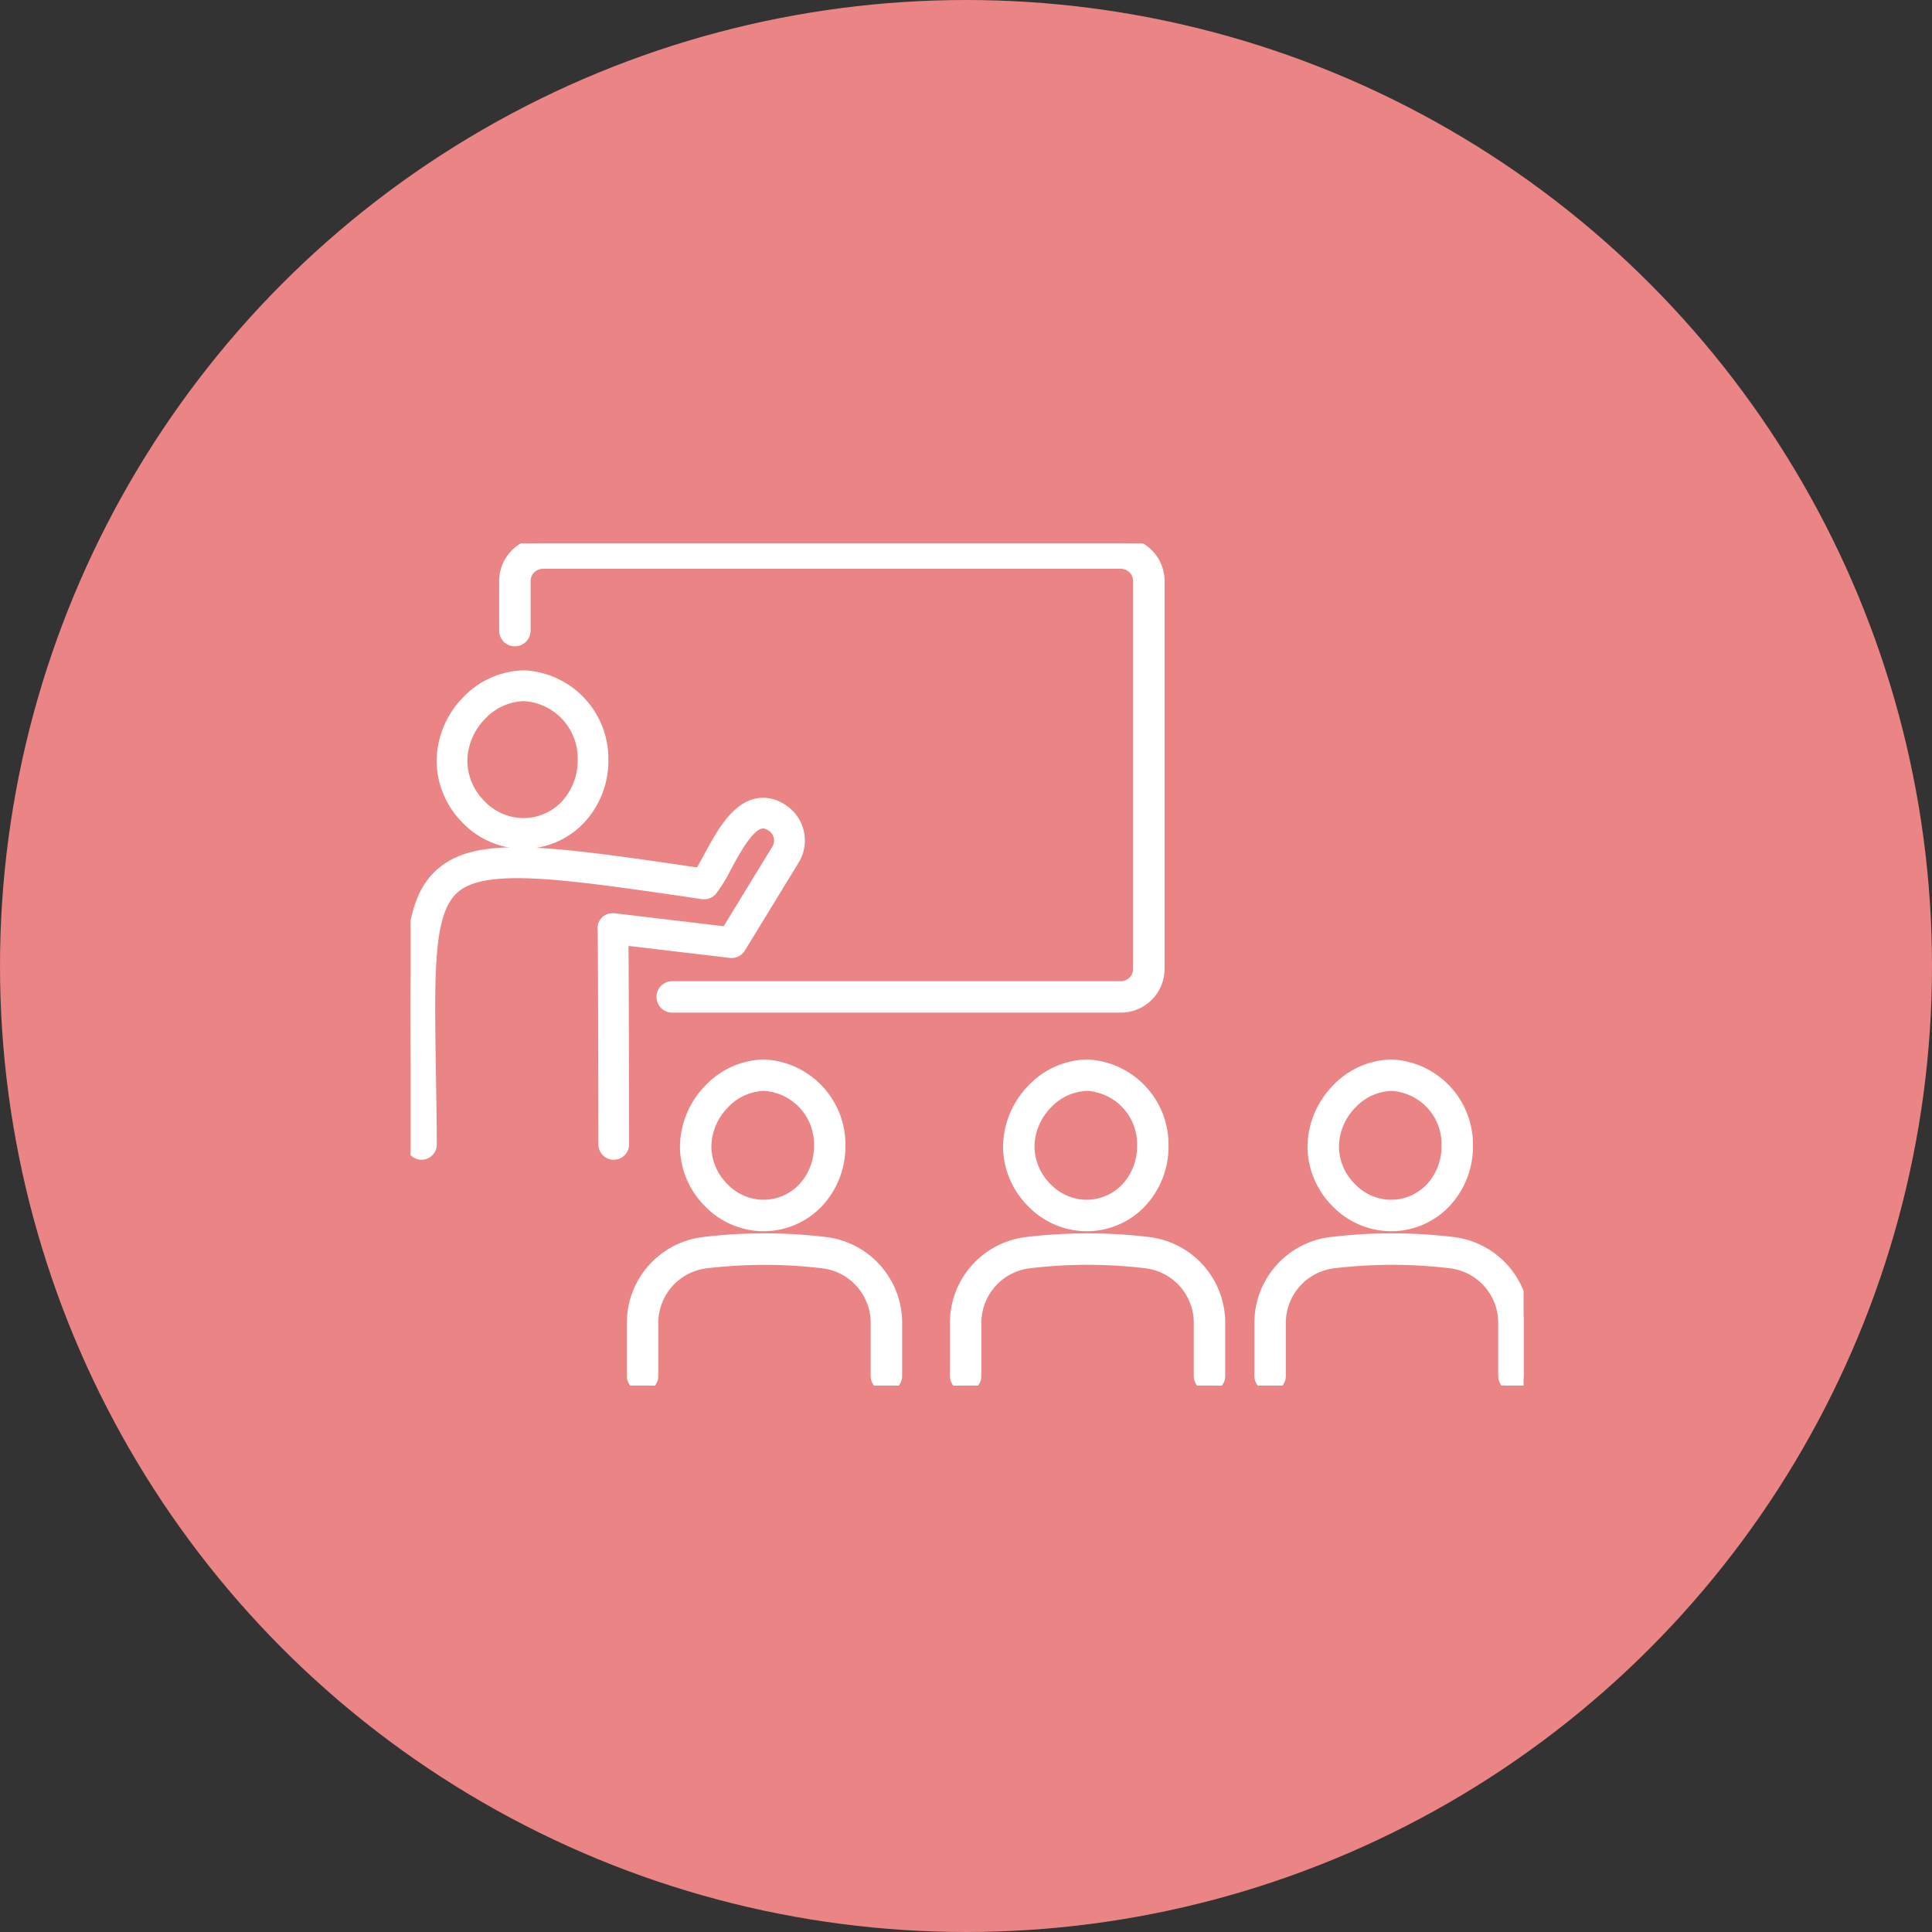 <svg xmlns="http://www.w3.org/2000/svg" xmlns:xlink="http://www.w3.org/1999/xlink" width="160" height="160" viewBox="0 0 160 160"><rect x="0" y="0" width="160" height="160" fill="#333333" stroke="none"/><defs><clipPath id="a"><rect width="92.179" height="69.75" fill="none"/></clipPath></defs><g transform="translate(-386 -2830.014)"><circle cx="80" cy="80" r="80" transform="translate(386 2830.014)" fill="#eb8484"/><g transform="translate(349 2922.014)"><g transform="translate(71 -47)" clip-path="url(#a)"><path d="M71.841,0H23.979a3.127,3.127,0,0,0-3.123,3.124v4.1a.8.8,0,0,0,1.606,0v-4.1a1.519,1.519,0,0,1,1.517-1.518H71.841a1.519,1.519,0,0,1,1.517,1.518V35.241a1.519,1.519,0,0,1-1.517,1.517H34.689a.8.8,0,0,0,0,1.606H71.841a3.126,3.126,0,0,0,3.123-3.123V3.124A3.127,3.127,0,0,0,71.841,0" transform="translate(-13.018)" fill="#fff"/><path d="M71.841,38.863H34.689a1.3,1.3,0,0,1,0-2.606H71.841a1.018,1.018,0,0,0,1.017-1.017V3.124a1.018,1.018,0,0,0-1.017-1.018H23.979a1.019,1.019,0,0,0-1.017,1.018v4.1a1.3,1.3,0,0,1-2.606,0v-4.1A3.627,3.627,0,0,1,23.979-.5H71.841a3.627,3.627,0,0,1,3.623,3.624V35.241A3.627,3.627,0,0,1,71.841,38.863ZM34.689,37.258a.3.3,0,0,0,0,.606H71.841a2.626,2.626,0,0,0,2.623-2.623V3.124A2.626,2.626,0,0,0,71.841.5H23.979a2.626,2.626,0,0,0-2.623,2.624v4.1a.3.3,0,0,0,.606,0v-4.1a2.02,2.02,0,0,1,2.017-2.018H71.841a2.02,2.02,0,0,1,2.017,2.018V35.241a2.019,2.019,0,0,1-2.017,2.017Z" transform="translate(-13.018)" fill="#fff"/><path d="M13.7,43.1h.026a6.416,6.416,0,0,0,4.685-1.989A7.013,7.013,0,0,0,20.3,36.236a6.821,6.821,0,0,0-6.446-6.911h-.042a6.642,6.642,0,0,0-4.738,2.139,7.116,7.116,0,0,0-2,4.888,6.8,6.8,0,0,0,1.973,4.7A6.526,6.526,0,0,0,13.7,43.1m-3.5-10.572a5.1,5.1,0,0,1,3.62-1.66h.035a5.254,5.254,0,0,1,4.908,5.367,5.474,5.474,0,0,1-1.467,3.811,4.883,4.883,0,0,1-3.568,1.512H13.7a4.992,4.992,0,0,1-3.549-1.578,5.259,5.259,0,0,1-1.536-3.637,5.562,5.562,0,0,1,1.575-3.814" transform="translate(-4.416 -18.304)" fill="#fff"/><path d="M13.723,43.6H13.7A7.023,7.023,0,0,1,8.69,41.4a7.293,7.293,0,0,1-2.115-5.05,7.62,7.62,0,0,1,2.14-5.237,7.144,7.144,0,0,1,5.1-2.294h.042A7.331,7.331,0,0,1,20.8,36.236a7.512,7.512,0,0,1-2.033,5.222A6.911,6.911,0,0,1,13.723,43.6Zm.129-13.776h-.037a6.141,6.141,0,0,0-4.376,1.984,6.612,6.612,0,0,0-1.864,4.54,6.3,6.3,0,0,0,1.831,4.358A6.03,6.03,0,0,0,13.7,42.6h.024a5.92,5.92,0,0,0,4.323-1.834A6.516,6.516,0,0,0,19.8,36.235,6.316,6.316,0,0,0,13.852,29.825Zm-.129,12.232H13.7A5.49,5.49,0,0,1,9.8,40.328a5.756,5.756,0,0,1-1.677-3.982,6.066,6.066,0,0,1,1.714-4.162,5.6,5.6,0,0,1,3.982-1.815h.035a5.761,5.761,0,0,1,5.408,5.867,5.971,5.971,0,0,1-1.605,4.156A5.379,5.379,0,0,1,13.723,42.057Zm.122-10.689h-.03a4.6,4.6,0,0,0-3.258,1.505,5.058,5.058,0,0,0-1.437,3.465,4.761,4.761,0,0,0,1.394,3.291,4.5,4.5,0,0,0,3.193,1.427h.017A4.387,4.387,0,0,0,16.929,39.7a4.977,4.977,0,0,0,1.328-3.466A4.748,4.748,0,0,0,13.845,31.369Z" transform="translate(-4.416 -18.304)" fill="#fff"/><path d="M26.5,69.653a.778.778,0,0,0,.749-.364L31.71,62a3.009,3.009,0,0,0-.978-4.126,2.649,2.649,0,0,0-2.156-.407c-1.706.438-2.881,2.615-3.825,4.365-.278.514-.544,1.008-.776,1.364-12.606-1.852-18.4-2.667-21.413-.021C-.168,65.571-.092,70.28.06,79.663c.029,1.772.061,3.78.076,5.937a.787.787,0,0,0,.777.767.772.772,0,0,0,.767-.777c-.015-2.164-.047-4.177-.076-5.952-.139-8.627-.216-13.379,1.976-15.3,2.515-2.208,8.949-1.262,20.63.456a.771.771,0,0,0,.7-.263,12.3,12.3,0,0,0,1.2-1.963c.759-1.407,1.8-3.332,2.851-3.6a1.128,1.128,0,0,1,.949.219,1.468,1.468,0,0,1,.484,2.014l-4.2,6.867-9.341-1.108a.768.768,0,0,0-.642.206.736.736,0,0,0-.218.625c.03.507.056,10.93.067,17.812a.772.772,0,0,0,.772.771h0a.772.772,0,0,0,.77-.773c-.008-5.488-.025-14.116-.056-17Z" transform="translate(0 -35.819)" fill="#fff"/><path d="M29.2,56.886a3.3,3.3,0,0,1,1.8.564,3.505,3.505,0,0,1,1.139,4.81L27.68,69.55a1.281,1.281,0,0,1-1.231.6l-8.4-.995c.028,3.42.044,11.654.051,16.438a1.272,1.272,0,1,1-2.544,0c-.012-8.217-.039-17.18-.065-17.769a1.229,1.229,0,0,1,.36-1.019,1.244,1.244,0,0,1,.894-.361,1.442,1.442,0,0,1,.16.009l9.026,1.071,4.032-6.593a.968.968,0,0,0-.319-1.327l-.009-.006a.929.929,0,0,0-.446-.17.419.419,0,0,0-.109.015c-.841.216-1.9,2.182-2.535,3.356a12.561,12.561,0,0,1-1.259,2.049,1.269,1.269,0,0,1-1.155.434l-.012,0C17.26,64.274,12.3,63.545,8.832,63.545c-2.453,0-4.017.37-4.922,1.165C1.891,66.483,1.967,71.153,2.1,79.63c.027,1.667.061,3.741.076,5.956A1.272,1.272,0,0,1,.916,86.867H.91A1.282,1.282,0,0,1-.364,85.6c-.015-2.161-.047-4.164-.075-5.932C-.594,70.135-.672,65.348,2.231,62.8c1.43-1.256,3.449-1.815,6.545-1.815,3.527,0,8.572.733,14.947,1.669.179-.3.376-.666.582-1.047l.006-.012c.99-1.835,2.223-4.119,4.14-4.612A3.01,3.01,0,0,1,29.2,56.886ZM26.59,69.158a.277.277,0,0,0,.236-.129l4.458-7.289a2.5,2.5,0,0,0-.813-3.439l-.009-.006a2.327,2.327,0,0,0-1.261-.408,2.009,2.009,0,0,0-.5.065c-1.494.384-2.612,2.454-3.509,4.118l-.007.012c-.283.523-.549,1.017-.791,1.388l-.175.268L23.9,63.69c-6.488-.953-11.612-1.706-15.126-1.706-2.835,0-4.65.483-5.885,1.567C.336,65.794.411,70.426.56,79.655c.029,1.77.061,3.777.076,5.942a.289.289,0,0,0,.277.27.272.272,0,0,0,.267-.274c-.015-2.211-.049-4.283-.076-5.947C.962,70.871.884,66.037,3.25,63.959c1.1-.964,2.872-1.414,5.582-1.414,3.542,0,8.532.733,15.437,1.748l.013,0a.269.269,0,0,0,.247-.093,12.059,12.059,0,0,0,1.139-1.873c.849-1.573,1.9-3.527,3.168-3.852a1.422,1.422,0,0,1,.357-.046,1.833,1.833,0,0,1,.983.327,1.969,1.969,0,0,1,.644,2.7L26.454,68.6,16.795,67.45l-.045,0a.256.256,0,0,0-.183.064.233.233,0,0,0-.077.207l0,.036c.035.583.06,13.076.067,17.841a.272.272,0,1,0,.544,0c-.007-5.073-.024-14.028-.056-17l-.006-.569,9.521,1.128Z" transform="translate(0 -35.819)" fill="#fff"/><path d="M67.071,128.277a6.164,6.164,0,0,0,4.5-1.911,6.729,6.729,0,0,0,1.819-4.681A6.55,6.55,0,0,0,67.2,115.05h-.039a6.381,6.381,0,0,0-4.552,2.054,6.835,6.835,0,0,0-1.921,4.693,6.526,6.526,0,0,0,1.894,4.518,6.282,6.282,0,0,0,4.491,1.963m-3.3-10.065a4.771,4.771,0,0,1,3.389-1.556h.032a4.922,4.922,0,0,1,4.594,5.029,5.134,5.134,0,0,1-1.374,3.572,4.58,4.58,0,0,1-3.355,1.414h0a4.676,4.676,0,0,1-3.324-1.478,4.931,4.931,0,0,1-1.439-3.407,5.215,5.215,0,0,1,1.478-3.574" transform="translate(-37.878 -71.81)" fill="#fff"/><path d="M67.071,128.777h0a6.793,6.793,0,0,1-4.847-2.114,7.023,7.023,0,0,1-2.036-4.864,7.339,7.339,0,0,1,2.059-5.041,6.883,6.883,0,0,1,4.914-2.209H67.2a7.06,7.06,0,0,1,6.693,7.136,7.226,7.226,0,0,1-1.957,5.026A6.66,6.66,0,0,1,67.071,128.777Zm.122-13.227h-.034a5.88,5.88,0,0,0-4.19,1.9,6.331,6.331,0,0,0-1.783,4.345,6.028,6.028,0,0,0,1.752,4.172,5.8,5.8,0,0,0,4.134,1.812,5.669,5.669,0,0,0,4.139-1.756,6.231,6.231,0,0,0,1.68-4.336A6.045,6.045,0,0,0,67.194,115.55Zm-.138,11.621a5.174,5.174,0,0,1-3.683-1.629,5.428,5.428,0,0,1-1.581-3.752,5.72,5.72,0,0,1,1.616-3.923,5.272,5.272,0,0,1,3.751-1.711h.032a5.429,5.429,0,0,1,5.094,5.529,5.632,5.632,0,0,1-1.512,3.917A5.086,5.086,0,0,1,67.056,127.171Zm.13-10.015h-.027a4.271,4.271,0,0,0-3.027,1.4,4.712,4.712,0,0,0-1.34,3.226,4.433,4.433,0,0,0,1.3,3.061,4.181,4.181,0,0,0,2.968,1.327,4.094,4.094,0,0,0,2.993-1.26,4.637,4.637,0,0,0,1.235-3.227A4.415,4.415,0,0,0,67.186,117.156Z" transform="translate(-37.878 -71.81)" fill="#fff"/><path d="M64.954,153.68a42.15,42.15,0,0,0-4.973-.307,41.267,41.267,0,0,0-5.163.305A6.662,6.662,0,0,0,48.98,160.3v4.375a.8.8,0,1,0,1.606,0V160.3a5.055,5.055,0,0,1,4.425-5.029,43.367,43.367,0,0,1,4.966-.294,40.706,40.706,0,0,1,4.783.3,5.049,5.049,0,0,1,4.414,5.028v4.375a.8.8,0,1,0,1.606,0V160.3a6.656,6.656,0,0,0-5.826-6.622" transform="translate(-30.572 -95.73)" fill="#fff"/><path d="M69.976,165.98a1.3,1.3,0,0,1-1.3-1.3V160.3A4.549,4.549,0,0,0,64.7,155.77a40.2,40.2,0,0,0-4.724-.291,42.831,42.831,0,0,0-4.9.29,4.555,4.555,0,0,0-3.985,4.533v4.375a1.3,1.3,0,1,1-2.606,0V160.3a7.162,7.162,0,0,1,6.277-7.12,41.682,41.682,0,0,1,5.226-.309,42.643,42.643,0,0,1,5.031.31,7.156,7.156,0,0,1,6.265,7.118v4.375A1.3,1.3,0,0,1,69.976,165.98Zm-10-11.5a41.218,41.218,0,0,1,4.846.3,5.549,5.549,0,0,1,4.854,5.524v4.375a.3.3,0,1,0,.606,0V160.3a6.155,6.155,0,0,0-5.386-6.125,41.649,41.649,0,0,0-4.914-.3h-.206a40.878,40.878,0,0,0-4.9.3,6.161,6.161,0,0,0-5.4,6.127v4.375a.3.3,0,1,0,.606,0V160.3a5.555,5.555,0,0,1,4.864-5.526A43.855,43.855,0,0,1,59.974,154.479Z" transform="translate(-30.572 -95.73)" fill="#fff"/><path d="M138.355,115.05A6.383,6.383,0,0,0,133.8,117.1a6.835,6.835,0,0,0-1.921,4.693,6.526,6.526,0,0,0,1.894,4.518,6.281,6.281,0,0,0,4.491,1.963,6.166,6.166,0,0,0,4.5-1.911,6.731,6.731,0,0,0,1.819-4.681,6.551,6.551,0,0,0-6.193-6.636Zm4.627,6.634a5.134,5.134,0,0,1-1.374,3.572,4.579,4.579,0,0,1-3.355,1.414h0a4.677,4.677,0,0,1-3.323-1.477,4.932,4.932,0,0,1-1.439-3.408,5.213,5.213,0,0,1,1.478-3.574,4.771,4.771,0,0,1,3.389-1.556h.032a4.922,4.922,0,0,1,4.595,5.028" transform="translate(-82.316 -71.81)" fill="#fff"/><path d="M138.267,128.777h0a6.792,6.792,0,0,1-4.847-2.115,7.023,7.023,0,0,1-2.036-4.863,7.339,7.339,0,0,1,2.059-5.041,6.885,6.885,0,0,1,4.914-2.208h.04a7.061,7.061,0,0,1,6.693,7.136,7.229,7.229,0,0,1-1.957,5.026A6.662,6.662,0,0,1,138.267,128.777Zm.123-13.227h-.035a5.882,5.882,0,0,0-4.19,1.9,6.33,6.33,0,0,0-1.783,4.345,6.028,6.028,0,0,0,1.752,4.172,5.8,5.8,0,0,0,4.134,1.812,5.671,5.671,0,0,0,4.139-1.756,6.234,6.234,0,0,0,1.68-4.336A6.047,6.047,0,0,0,138.39,115.55Zm-.138,11.621a5.175,5.175,0,0,1-3.683-1.628,5.43,5.43,0,0,1-1.581-3.753,5.717,5.717,0,0,1,1.616-3.922,5.271,5.271,0,0,1,3.751-1.711h.032a5.429,5.429,0,0,1,5.095,5.528,5.632,5.632,0,0,1-1.513,3.918A5.086,5.086,0,0,1,138.252,127.171Zm.13-10.015h-.027a4.271,4.271,0,0,0-3.027,1.4,4.709,4.709,0,0,0-1.34,3.226,4.435,4.435,0,0,0,1.3,3.062,4.181,4.181,0,0,0,2.968,1.326,4.094,4.094,0,0,0,2.993-1.26,4.637,4.637,0,0,0,1.236-3.228A4.415,4.415,0,0,0,138.382,117.156Z" transform="translate(-82.316 -71.81)" fill="#fff"/><path d="M136.149,153.68a42.115,42.115,0,0,0-10.136,0,6.662,6.662,0,0,0-5.837,6.624v4.375a.8.8,0,1,0,1.606,0V160.3a5.055,5.055,0,0,1,4.425-5.029,40.772,40.772,0,0,1,4.87-.294h.1a40.706,40.706,0,0,1,4.783.3,5.049,5.049,0,0,1,4.414,5.028v4.375a.8.8,0,1,0,1.606,0V160.3a6.656,6.656,0,0,0-5.826-6.622" transform="translate(-75.009 -95.731)" fill="#fff"/><path d="M141.171,165.981a1.3,1.3,0,0,1-1.3-1.3V160.3a4.549,4.549,0,0,0-3.974-4.531,40.2,40.2,0,0,0-4.724-.291h-.095a40.275,40.275,0,0,0-4.81.29,4.555,4.555,0,0,0-3.985,4.533v4.375a1.3,1.3,0,1,1-2.606,0V160.3a7.162,7.162,0,0,1,6.277-7.12,42.509,42.509,0,0,1,5.083-.309h.142a42.647,42.647,0,0,1,5.032.31,7.156,7.156,0,0,1,6.266,7.118v4.375A1.3,1.3,0,0,1,141.171,165.981Zm-10.1-11.5h.1a41.213,41.213,0,0,1,4.844.3,5.55,5.55,0,0,1,4.854,5.524v4.375a.3.3,0,1,0,.606,0V160.3a6.155,6.155,0,0,0-5.386-6.125,41.65,41.65,0,0,0-4.914-.3h-.139a41.505,41.505,0,0,0-4.963.3,6.161,6.161,0,0,0-5.4,6.127v4.375a.3.3,0,1,0,.606,0V160.3a5.555,5.555,0,0,1,4.864-5.526A41.283,41.283,0,0,1,131.075,154.48Z" transform="translate(-75.009 -95.731)" fill="#fff"/><path d="M205.48,115.05h-.039a6.381,6.381,0,0,0-4.552,2.054,6.835,6.835,0,0,0-1.921,4.693,6.527,6.527,0,0,0,1.894,4.518,6.283,6.283,0,0,0,4.492,1.963,6.164,6.164,0,0,0,4.5-1.911,6.733,6.733,0,0,0,1.819-4.681,6.551,6.551,0,0,0-6.193-6.636m3.213,10.207a4.579,4.579,0,0,1-3.355,1.414h0a4.676,4.676,0,0,1-3.323-1.477,4.932,4.932,0,0,1-1.439-3.407,5.216,5.216,0,0,1,1.478-3.574,4.771,4.771,0,0,1,3.389-1.556h.032a4.922,4.922,0,0,1,4.594,5.028,5.135,5.135,0,0,1-1.374,3.573" transform="translate(-124.189 -71.81)" fill="#fff"/><path d="M205.353,128.777h0a6.794,6.794,0,0,1-4.847-2.114,7.025,7.025,0,0,1-2.036-4.864,7.339,7.339,0,0,1,2.059-5.041,6.883,6.883,0,0,1,4.914-2.209h.039a7.061,7.061,0,0,1,6.693,7.136,7.232,7.232,0,0,1-1.957,5.026A6.659,6.659,0,0,1,205.353,128.777Zm.122-13.227h-.035a5.88,5.88,0,0,0-4.19,1.9,6.331,6.331,0,0,0-1.783,4.345,6.03,6.03,0,0,0,1.752,4.172,5.8,5.8,0,0,0,4.134,1.812,5.668,5.668,0,0,0,4.139-1.756,6.236,6.236,0,0,0,1.681-4.336A6.046,6.046,0,0,0,205.475,115.55Zm-.138,11.621a5.173,5.173,0,0,1-3.683-1.629,5.431,5.431,0,0,1-1.581-3.753,5.72,5.72,0,0,1,1.616-3.923,5.272,5.272,0,0,1,3.751-1.711h.032a5.429,5.429,0,0,1,5.094,5.528,5.634,5.634,0,0,1-1.513,3.918A5.085,5.085,0,0,1,205.337,127.171Zm.131-10.015h-.027a4.271,4.271,0,0,0-3.027,1.4,4.712,4.712,0,0,0-1.34,3.226,4.435,4.435,0,0,0,1.3,3.062,4.18,4.18,0,0,0,2.968,1.326,4.093,4.093,0,0,0,2.993-1.259,4.639,4.639,0,0,0,1.236-3.228A4.415,4.415,0,0,0,205.467,117.156Z" transform="translate(-124.189 -71.81)" fill="#fff"/><path d="M203.235,153.68a42.115,42.115,0,0,0-10.136,0,6.662,6.662,0,0,0-5.837,6.624v4.375a.8.8,0,1,0,1.606,0V160.3a5.055,5.055,0,0,1,4.425-5.029,40.5,40.5,0,0,1,9.749,0,5.049,5.049,0,0,1,4.414,5.028v4.375a.8.8,0,1,0,1.606,0V160.3a6.656,6.656,0,0,0-5.826-6.622" transform="translate(-116.882 -95.731)" fill="#fff"/><path d="M208.258,165.981a1.3,1.3,0,0,1-1.3-1.3V160.3a4.549,4.549,0,0,0-3.974-4.531,40.2,40.2,0,0,0-4.724-.291h-.081a40.343,40.343,0,0,0-4.824.29,4.555,4.555,0,0,0-3.985,4.533v4.375a1.3,1.3,0,1,1-2.606,0V160.3a7.162,7.162,0,0,1,6.277-7.12,42.509,42.509,0,0,1,5.083-.309h.142a42.647,42.647,0,0,1,5.032.31,7.156,7.156,0,0,1,6.266,7.118v4.375A1.3,1.3,0,0,1,208.258,165.981Zm-10.082-11.5h.083a41.209,41.209,0,0,1,4.842.3,5.55,5.55,0,0,1,4.854,5.524v4.375a.3.3,0,1,0,.606,0V160.3a6.155,6.155,0,0,0-5.386-6.125,41.649,41.649,0,0,0-4.914-.3h-.139a41.5,41.5,0,0,0-4.963.3,6.161,6.161,0,0,0-5.4,6.127v4.375a.3.3,0,1,0,.606,0V160.3a5.555,5.555,0,0,1,4.864-5.526A41.35,41.35,0,0,1,198.176,154.479Z" transform="translate(-116.882 -95.731)" fill="#fff"/></g></g></g></svg>